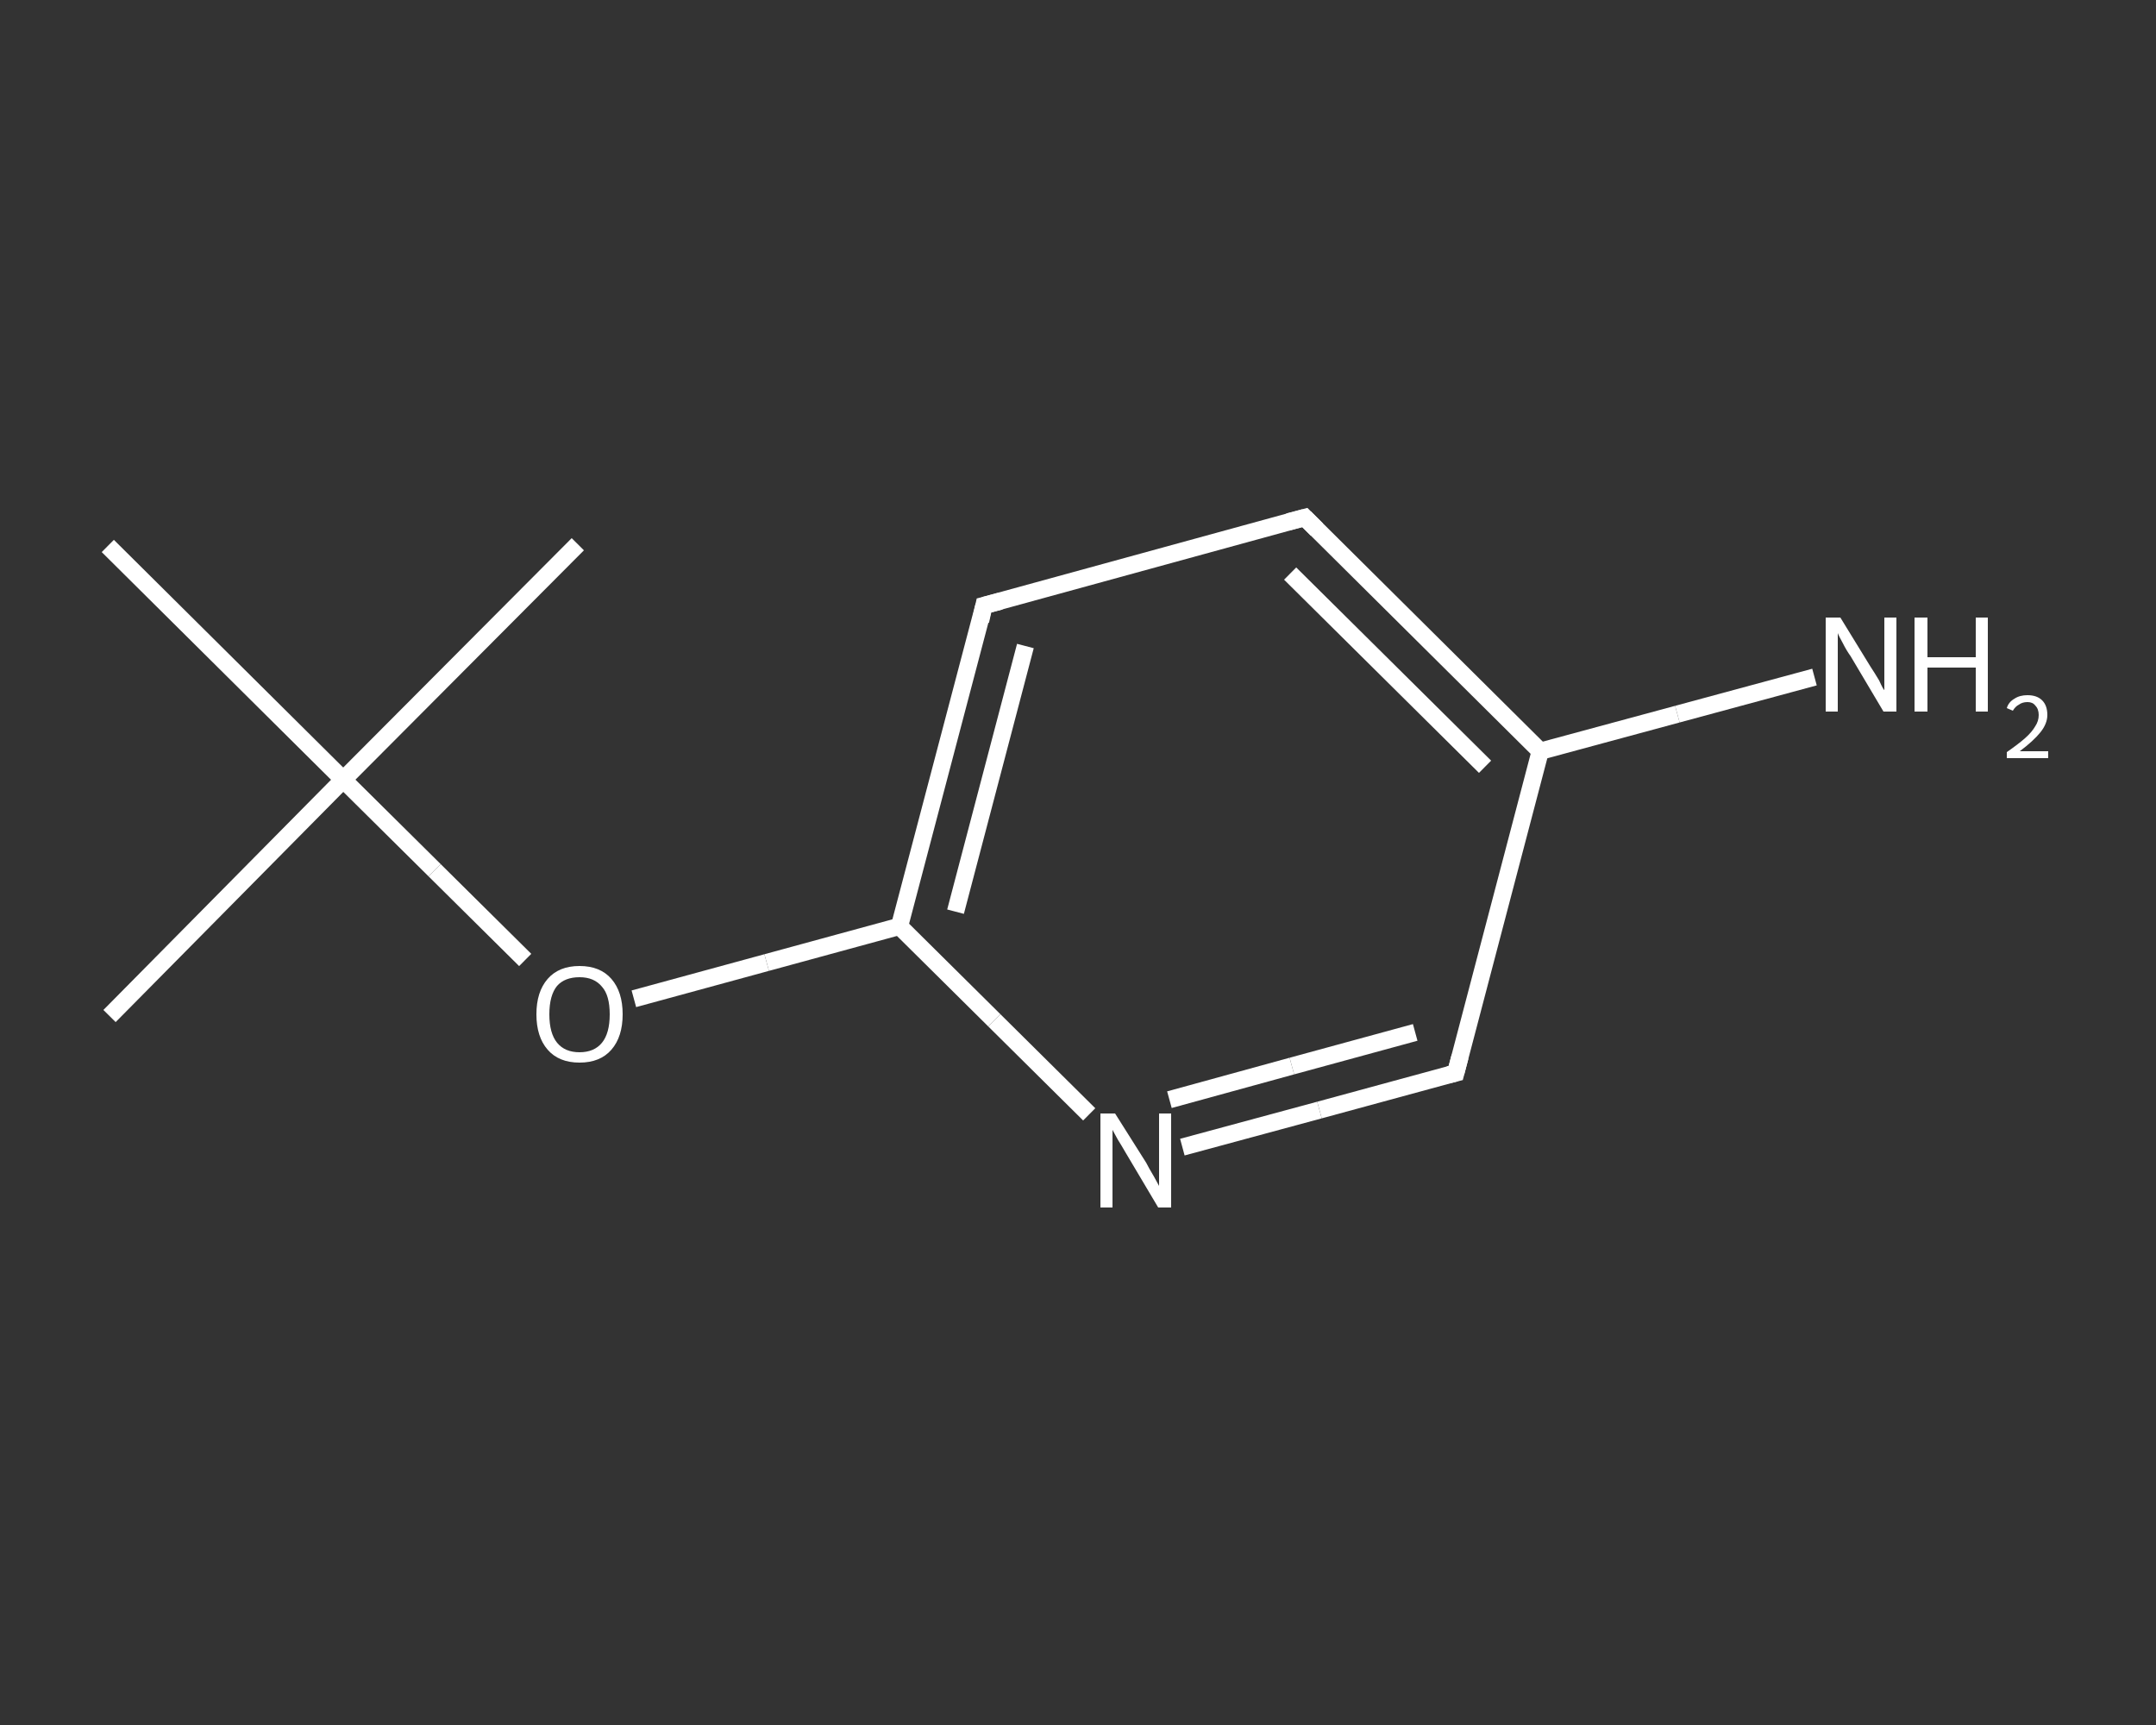 <?xml version='1.0' encoding='iso-8859-1'?>
<svg version='1.1' baseProfile='full'
              xmlns='http://www.w3.org/2000/svg'
                      xmlns:rdkit='http://www.rdkit.org/xml'
                      xmlns:xlink='http://www.w3.org/1999/xlink'
                  xml:space='preserve'
width='250px' height='200px' viewBox='0 0 250 200'>
<rect x="0" y="0" width="250" height="200" fill="#333333" stroke="none"/>
<!-- END OF HEADER -->
<rect style='opacity:1.0;fill:transparent;stroke:none' width='250.0' height='200.0' x='0.0' y='0.0'> </rect>
<path class='bond-0 atom-0 atom-1' d='M 12.7,117.8 L 39.8,90.4' style='fill:none;fill-rule:evenodd;stroke:#FFFFFF;stroke-width:2.0px;stroke-linecap:butt;stroke-linejoin:miter;stroke-opacity:1' />
<path class='bond-1 atom-1 atom-2' d='M 39.8,90.4 L 67.0,63.1' style='fill:none;fill-rule:evenodd;stroke:#FFFFFF;stroke-width:2.0px;stroke-linecap:butt;stroke-linejoin:miter;stroke-opacity:1' />
<path class='bond-2 atom-1 atom-3' d='M 39.8,90.4 L 12.5,63.3' style='fill:none;fill-rule:evenodd;stroke:#FFFFFF;stroke-width:2.0px;stroke-linecap:butt;stroke-linejoin:miter;stroke-opacity:1' />
<path class='bond-3 atom-1 atom-4' d='M 39.8,90.4 L 50.4,100.9' style='fill:none;fill-rule:evenodd;stroke:#FFFFFF;stroke-width:2.0px;stroke-linecap:butt;stroke-linejoin:miter;stroke-opacity:1' />
<path class='bond-3 atom-1 atom-4' d='M 50.4,100.9 L 60.9,111.3' style='fill:none;fill-rule:evenodd;stroke:#FFFFFF;stroke-width:2.0px;stroke-linecap:butt;stroke-linejoin:miter;stroke-opacity:1' />
<path class='bond-4 atom-4 atom-5' d='M 73.5,115.8 L 88.9,111.6' style='fill:none;fill-rule:evenodd;stroke:#FFFFFF;stroke-width:2.0px;stroke-linecap:butt;stroke-linejoin:miter;stroke-opacity:1' />
<path class='bond-4 atom-4 atom-5' d='M 88.9,111.6 L 104.3,107.4' style='fill:none;fill-rule:evenodd;stroke:#FFFFFF;stroke-width:2.0px;stroke-linecap:butt;stroke-linejoin:miter;stroke-opacity:1' />
<path class='bond-5 atom-5 atom-6' d='M 104.3,107.4 L 114.1,70.2' style='fill:none;fill-rule:evenodd;stroke:#FFFFFF;stroke-width:2.0px;stroke-linecap:butt;stroke-linejoin:miter;stroke-opacity:1' />
<path class='bond-5 atom-5 atom-6' d='M 110.8,105.7 L 118.9,74.9' style='fill:none;fill-rule:evenodd;stroke:#FFFFFF;stroke-width:2.0px;stroke-linecap:butt;stroke-linejoin:miter;stroke-opacity:1' />
<path class='bond-6 atom-6 atom-7' d='M 114.1,70.2 L 151.3,60.0' style='fill:none;fill-rule:evenodd;stroke:#FFFFFF;stroke-width:2.0px;stroke-linecap:butt;stroke-linejoin:miter;stroke-opacity:1' />
<path class='bond-7 atom-7 atom-8' d='M 151.3,60.0 L 178.6,87.1' style='fill:none;fill-rule:evenodd;stroke:#FFFFFF;stroke-width:2.0px;stroke-linecap:butt;stroke-linejoin:miter;stroke-opacity:1' />
<path class='bond-7 atom-7 atom-8' d='M 149.6,66.5 L 172.2,88.9' style='fill:none;fill-rule:evenodd;stroke:#FFFFFF;stroke-width:2.0px;stroke-linecap:butt;stroke-linejoin:miter;stroke-opacity:1' />
<path class='bond-8 atom-8 atom-9' d='M 178.6,87.1 L 194.5,82.8' style='fill:none;fill-rule:evenodd;stroke:#FFFFFF;stroke-width:2.0px;stroke-linecap:butt;stroke-linejoin:miter;stroke-opacity:1' />
<path class='bond-8 atom-8 atom-9' d='M 194.5,82.8 L 210.4,78.5' style='fill:none;fill-rule:evenodd;stroke:#FFFFFF;stroke-width:2.0px;stroke-linecap:butt;stroke-linejoin:miter;stroke-opacity:1' />
<path class='bond-9 atom-8 atom-10' d='M 178.6,87.1 L 168.8,124.4' style='fill:none;fill-rule:evenodd;stroke:#FFFFFF;stroke-width:2.0px;stroke-linecap:butt;stroke-linejoin:miter;stroke-opacity:1' />
<path class='bond-10 atom-10 atom-11' d='M 168.8,124.4 L 153.0,128.7' style='fill:none;fill-rule:evenodd;stroke:#FFFFFF;stroke-width:2.0px;stroke-linecap:butt;stroke-linejoin:miter;stroke-opacity:1' />
<path class='bond-10 atom-10 atom-11' d='M 153.0,128.7 L 137.1,133.0' style='fill:none;fill-rule:evenodd;stroke:#FFFFFF;stroke-width:2.0px;stroke-linecap:butt;stroke-linejoin:miter;stroke-opacity:1' />
<path class='bond-10 atom-10 atom-11' d='M 164.1,119.7 L 149.8,123.6' style='fill:none;fill-rule:evenodd;stroke:#FFFFFF;stroke-width:2.0px;stroke-linecap:butt;stroke-linejoin:miter;stroke-opacity:1' />
<path class='bond-10 atom-10 atom-11' d='M 149.8,123.6 L 135.6,127.5' style='fill:none;fill-rule:evenodd;stroke:#FFFFFF;stroke-width:2.0px;stroke-linecap:butt;stroke-linejoin:miter;stroke-opacity:1' />
<path class='bond-11 atom-11 atom-5' d='M 126.3,129.2 L 115.3,118.3' style='fill:none;fill-rule:evenodd;stroke:#FFFFFF;stroke-width:2.0px;stroke-linecap:butt;stroke-linejoin:miter;stroke-opacity:1' />
<path class='bond-11 atom-11 atom-5' d='M 115.3,118.3 L 104.3,107.4' style='fill:none;fill-rule:evenodd;stroke:#FFFFFF;stroke-width:2.0px;stroke-linecap:butt;stroke-linejoin:miter;stroke-opacity:1' />
<path d='M 113.7,72.0 L 114.1,70.2 L 116.0,69.7' style='fill:none;stroke:#FFFFFF;stroke-width:2.0px;stroke-linecap:butt;stroke-linejoin:miter;stroke-opacity:1;' />
<path d='M 149.4,60.5 L 151.3,60.0 L 152.7,61.4' style='fill:none;stroke:#FFFFFF;stroke-width:2.0px;stroke-linecap:butt;stroke-linejoin:miter;stroke-opacity:1;' />
<path d='M 169.3,122.5 L 168.8,124.4 L 168.0,124.6' style='fill:none;stroke:#FFFFFF;stroke-width:2.0px;stroke-linecap:butt;stroke-linejoin:miter;stroke-opacity:1;' />
<path class='atom-4' d='M 62.2 117.6
Q 62.2 115.0, 63.5 113.5
Q 64.8 112.0, 67.2 112.0
Q 69.6 112.0, 70.9 113.5
Q 72.2 115.0, 72.2 117.6
Q 72.2 120.2, 70.9 121.7
Q 69.6 123.2, 67.2 123.2
Q 64.8 123.2, 63.5 121.7
Q 62.2 120.2, 62.2 117.6
M 67.2 122.0
Q 68.9 122.0, 69.8 120.9
Q 70.7 119.8, 70.7 117.6
Q 70.7 115.4, 69.8 114.4
Q 68.9 113.3, 67.2 113.3
Q 65.5 113.3, 64.6 114.3
Q 63.7 115.4, 63.7 117.6
Q 63.7 119.8, 64.6 120.9
Q 65.5 122.0, 67.2 122.0
' fill='#FFFFFF'/>
<path class='atom-9' d='M 213.4 71.6
L 216.9 77.3
Q 217.3 77.9, 217.9 78.9
Q 218.4 80.0, 218.5 80.0
L 218.5 71.6
L 219.9 71.6
L 219.9 82.5
L 218.4 82.5
L 214.6 76.1
Q 214.1 75.4, 213.7 74.6
Q 213.2 73.7, 213.1 73.4
L 213.1 82.5
L 211.7 82.5
L 211.7 71.6
L 213.4 71.6
' fill='#FFFFFF'/>
<path class='atom-9' d='M 222.0 71.6
L 223.5 71.6
L 223.5 76.2
L 229.1 76.2
L 229.1 71.6
L 230.5 71.6
L 230.5 82.5
L 229.1 82.5
L 229.1 77.4
L 223.5 77.4
L 223.5 82.5
L 222.0 82.5
L 222.0 71.6
' fill='#FFFFFF'/>
<path class='atom-9' d='M 232.7 82.1
Q 232.9 81.4, 233.6 81.0
Q 234.2 80.6, 235.1 80.6
Q 236.2 80.6, 236.8 81.2
Q 237.4 81.8, 237.4 82.9
Q 237.4 83.9, 236.6 84.9
Q 235.8 85.9, 234.2 87.1
L 237.5 87.1
L 237.5 87.9
L 232.7 87.9
L 232.7 87.2
Q 234.0 86.3, 234.8 85.6
Q 235.6 84.9, 236.0 84.2
Q 236.4 83.6, 236.4 82.9
Q 236.4 82.2, 236.0 81.8
Q 235.7 81.4, 235.1 81.4
Q 234.5 81.4, 234.1 81.7
Q 233.7 81.9, 233.4 82.4
L 232.7 82.1
' fill='#FFFFFF'/>
<path class='atom-11' d='M 129.3 129.1
L 132.9 134.8
Q 133.2 135.4, 133.8 136.4
Q 134.4 137.5, 134.4 137.5
L 134.4 129.1
L 135.8 129.1
L 135.8 140.0
L 134.3 140.0
L 130.5 133.6
Q 130.1 132.9, 129.6 132.1
Q 129.1 131.2, 129.0 131.0
L 129.0 140.0
L 127.6 140.0
L 127.6 129.1
L 129.3 129.1
' fill='#FFFFFF'/>
</svg>
